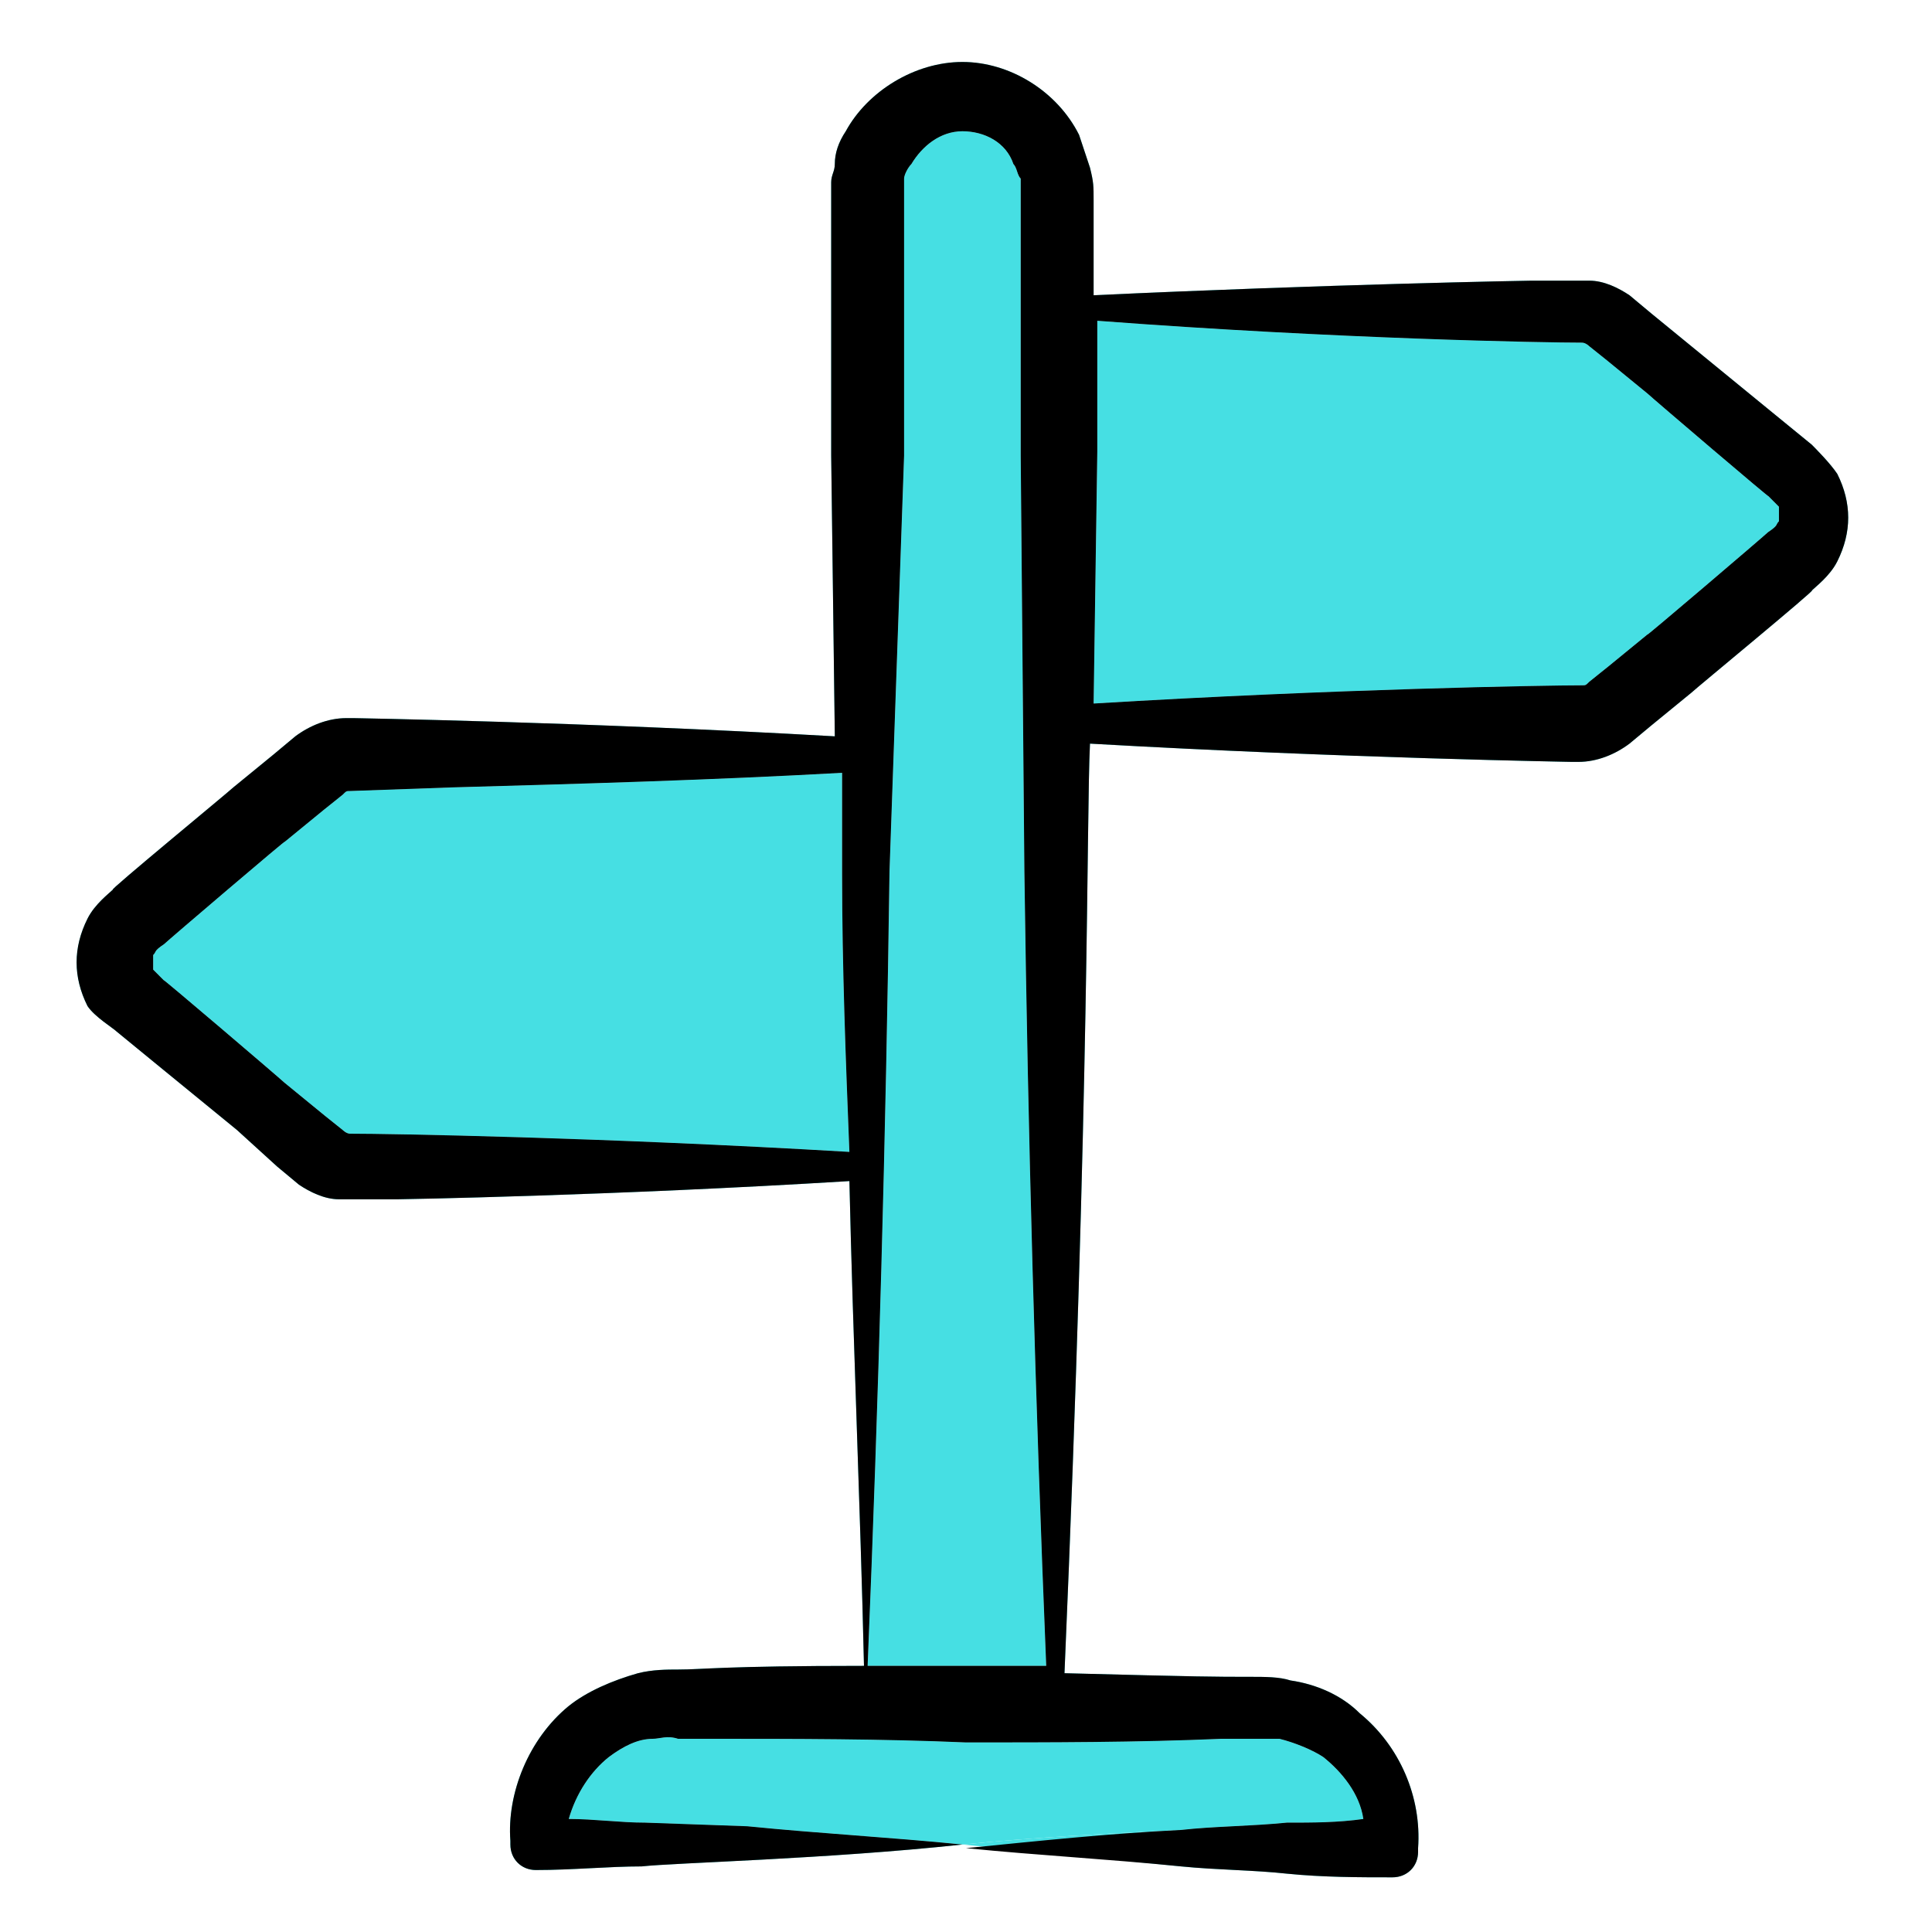 <svg width="40" height="40" viewBox="0 0 40 40" fill="none" xmlns="http://www.w3.org/2000/svg">
<path d="M2.416 21.358L3.246 22.038L4.907 23.396L5.737 24.151L6.19 24.528C6.416 24.679 6.718 24.83 7.02 24.83H7.246H7.397C7.473 24.83 8.303 24.83 8.227 24.83C8.303 24.83 12.68 24.755 17.586 24.453C17.661 27.773 17.812 31.17 17.888 34.49C14.944 34.49 14.567 34.566 14.039 34.566C13.812 34.566 13.511 34.566 13.209 34.642C12.68 34.792 12.152 35.019 11.775 35.321C10.944 36 10.492 37.132 10.567 38.113V38.189C10.567 38.49 10.793 38.717 11.095 38.717C11.85 38.717 12.605 38.642 13.284 38.642C13.963 38.566 17.133 38.49 19.926 38.189C18.416 38.038 16.982 37.962 15.473 37.811L13.36 37.736C12.831 37.736 12.303 37.66 11.775 37.66C11.926 37.132 12.227 36.679 12.605 36.377C12.907 36.151 13.209 36 13.511 36C13.661 36 13.812 35.925 14.039 36H14.718C16.454 36 18.265 36 20.001 36.075C21.737 36.075 23.548 36.075 25.284 36H25.963H26.492C26.794 36.075 27.171 36.226 27.397 36.377C27.775 36.679 28.152 37.132 28.227 37.66C27.699 37.736 27.171 37.736 26.642 37.736C25.888 37.811 25.133 37.811 24.454 37.887C22.944 37.962 21.435 38.038 19.926 38.189C21.435 38.34 22.944 38.49 24.454 38.642C25.209 38.717 25.963 38.717 26.642 38.792C27.397 38.868 28.152 38.868 28.831 38.868C29.133 38.868 29.36 38.642 29.36 38.34V38.264C29.435 37.208 28.982 36.151 28.152 35.472C27.775 35.094 27.246 34.868 26.718 34.792C26.492 34.717 26.19 34.717 25.888 34.717C25.133 34.717 24.907 34.717 22.039 34.642C22.567 22.34 22.492 16.906 22.567 15.396C27.85 15.698 32.605 15.774 32.529 15.774H32.68C33.058 15.774 33.435 15.623 33.737 15.396L34.19 15.019L35.02 14.34C35.095 14.264 37.661 12.151 37.511 12.226C37.586 12.151 37.888 11.925 38.039 11.623C38.19 11.321 38.265 11.019 38.265 10.717C38.265 10.415 38.19 10.113 38.039 9.811C37.888 9.585 37.586 9.283 37.511 9.207L36.68 8.528L35.02 7.17L34.19 6.491L33.737 6.113C33.511 5.962 33.209 5.811 32.907 5.811C32.831 5.811 32.756 5.811 32.68 5.811H32.529C32.454 5.811 31.624 5.811 31.699 5.811C31.624 5.811 27.473 5.887 22.642 6.113C22.642 6.038 22.642 4 22.642 4.151C22.642 3.849 22.642 3.774 22.567 3.472C22.492 3.245 22.416 3.019 22.341 2.792C21.888 1.887 20.907 1.283 19.926 1.283C18.944 1.283 17.963 1.887 17.511 2.717C17.36 2.943 17.284 3.17 17.284 3.396C17.284 3.547 17.209 3.623 17.209 3.774V5.132V9.434L17.284 15.245C12.001 14.943 7.246 14.868 7.322 14.868H7.171C6.793 14.868 6.416 15.019 6.114 15.245L5.661 15.623L4.831 16.302C4.756 16.377 2.19 18.491 2.341 18.415C2.265 18.491 1.963 18.717 1.812 19.019C1.661 19.321 1.586 19.623 1.586 19.924C1.586 20.226 1.661 20.528 1.812 20.83C1.963 21.056 2.341 21.283 2.416 21.358ZM32.756 7.094C32.831 7.094 32.907 7.17 32.907 7.17L33.284 7.472L34.114 8.151C34.19 8.226 36.756 10.415 36.605 10.264C36.756 10.415 36.756 10.415 36.831 10.491V10.642V10.792C36.756 10.868 36.831 10.868 36.605 11.019C36.529 11.094 33.963 13.283 34.114 13.132L33.284 13.811L32.907 14.113C32.831 14.189 32.831 14.189 32.756 14.189C32.001 14.189 27.624 14.264 22.642 14.566L22.718 9.358V6.641C27.699 7.019 32.001 7.094 32.756 7.094ZM18.718 9.434V5.132C18.718 5.057 18.718 3.849 18.718 3.924V3.849C18.718 3.774 18.718 3.774 18.718 3.698C18.718 3.623 18.794 3.472 18.869 3.396C19.095 3.019 19.473 2.717 19.926 2.717C20.378 2.717 20.831 2.943 20.982 3.396C21.058 3.472 21.058 3.623 21.133 3.698V3.849V4.075C21.133 4.151 21.133 9.811 21.133 9.434L21.209 18.038C21.284 23.547 21.435 28.981 21.661 34.49C18.944 34.49 20.605 34.49 17.963 34.49C18.19 28.981 18.341 23.547 18.416 18.038L18.718 9.434ZM3.171 19.773C3.246 19.698 3.171 19.698 3.397 19.547C3.473 19.472 6.039 17.283 5.888 17.434L6.718 16.755L7.095 16.453C7.171 16.377 7.171 16.377 7.246 16.377L9.36 16.302C12.076 16.226 14.718 16.151 17.435 16V18.113C17.435 20 17.511 21.962 17.586 23.849C12.454 23.547 8.076 23.472 7.246 23.472C7.171 23.472 7.095 23.396 7.095 23.396L6.718 23.094L5.888 22.415C5.812 22.34 3.246 20.151 3.397 20.302C3.246 20.151 3.246 20.151 3.171 20.075C3.171 20 3.171 20 3.171 19.924C3.171 19.849 3.171 19.773 3.171 19.773Z" fill="#46DFE3"/>
<path d="M15.473 37.811C16.982 37.962 18.416 38.038 19.926 38.189C21.435 38.038 22.944 37.962 24.454 37.887C25.133 37.811 25.888 37.811 26.642 37.736C27.171 37.736 27.699 37.736 28.227 37.66C28.152 37.132 27.775 36.679 27.397 36.377C27.171 36.226 26.794 36.075 26.492 36H25.963H25.284C23.548 36.075 21.737 36.075 20.001 36.075C18.265 36 16.454 36 14.718 36H14.039C13.812 35.925 13.661 36 13.511 36C13.209 36 12.907 36.151 12.605 36.377C12.227 36.679 11.926 37.132 11.775 37.66C12.303 37.66 12.831 37.736 13.36 37.736L15.473 37.811Z" fill="#46DFE3"/>
<path d="M18.718 9.434V5.132V3.924V3.849V3.698C18.718 3.623 18.794 3.472 18.869 3.396C19.095 3.019 19.473 2.717 19.926 2.717C20.378 2.717 20.831 2.943 20.982 3.396C21.058 3.472 21.058 3.623 21.133 3.698V3.849V4.075V9.434L21.209 18.038C21.284 23.547 21.435 28.981 21.661 34.49H17.963C18.19 28.981 18.341 23.547 18.416 18.038L18.718 9.434Z" fill="#46DFE3"/>
<path d="M3.171 19.773C3.246 19.698 3.171 19.698 3.397 19.547C3.473 19.472 6.039 17.283 5.888 17.434L6.718 16.755L7.095 16.453C7.171 16.377 7.171 16.377 7.246 16.377L9.36 16.302C12.076 16.226 14.718 16.151 17.435 16V18.113C17.435 20 17.511 21.962 17.586 23.849C12.454 23.547 8.076 23.472 7.246 23.472C7.171 23.472 7.095 23.396 7.095 23.396L6.718 23.094L5.888 22.415C5.812 22.34 3.246 20.151 3.397 20.302L3.171 20.075V19.924V19.773Z" fill="#46DFE3"/>
<path d="M32.756 7.094C32.831 7.094 32.907 7.17 32.907 7.17L33.284 7.472L34.114 8.151C34.19 8.226 36.756 10.415 36.605 10.264L36.831 10.491V10.642V10.792C36.756 10.868 36.831 10.868 36.605 11.019C36.529 11.094 33.963 13.283 34.114 13.132L33.284 13.811L32.907 14.113C32.831 14.189 32.831 14.189 32.756 14.189C32.001 14.189 27.624 14.264 22.642 14.566L22.718 9.358V6.641C27.699 7.019 32.001 7.094 32.756 7.094Z" fill="#46DFE3"/>
<path d="M2.416 21.358L3.246 22.038L4.907 23.396L5.737 24.151L6.19 24.528C6.416 24.679 6.718 24.83 7.02 24.83H7.246H7.397C7.473 24.83 8.303 24.83 8.227 24.83C8.303 24.83 12.68 24.755 17.586 24.453C17.661 27.773 17.812 31.17 17.888 34.49C14.944 34.49 14.567 34.566 14.039 34.566C13.812 34.566 13.511 34.566 13.209 34.642C12.68 34.792 12.152 35.019 11.775 35.321C10.944 36 10.492 37.132 10.567 38.113V38.189C10.567 38.49 10.793 38.717 11.095 38.717C11.85 38.717 12.605 38.642 13.284 38.642C13.963 38.566 17.133 38.49 19.926 38.189C18.416 38.038 16.982 37.962 15.473 37.811L13.36 37.736C12.831 37.736 12.303 37.66 11.775 37.66C11.926 37.132 12.227 36.679 12.605 36.377C12.907 36.151 13.209 36 13.511 36C13.661 36 13.812 35.925 14.039 36H14.718C16.454 36 18.265 36 20.001 36.075C21.737 36.075 23.548 36.075 25.284 36H25.963H26.492C26.794 36.075 27.171 36.226 27.397 36.377C27.775 36.679 28.152 37.132 28.227 37.66C27.699 37.736 27.171 37.736 26.642 37.736C25.888 37.811 25.133 37.811 24.454 37.887C22.944 37.962 21.511 38.113 20.001 38.264C21.511 38.415 22.944 38.49 24.454 38.642C25.209 38.717 25.963 38.717 26.642 38.792C27.397 38.868 28.152 38.868 28.831 38.868C29.133 38.868 29.36 38.642 29.36 38.34V38.264C29.435 37.208 28.982 36.151 28.152 35.472C27.775 35.094 27.246 34.868 26.718 34.792C26.492 34.717 26.19 34.717 25.888 34.717C25.133 34.717 24.907 34.717 22.039 34.642C22.567 22.34 22.492 16.906 22.567 15.396C27.85 15.698 32.605 15.774 32.529 15.774H32.68C33.058 15.774 33.435 15.623 33.737 15.396L34.19 15.019L35.02 14.34C35.095 14.264 37.661 12.151 37.511 12.226C37.586 12.151 37.888 11.925 38.039 11.623C38.19 11.321 38.265 11.019 38.265 10.717C38.265 10.415 38.19 10.113 38.039 9.811C37.888 9.585 37.586 9.283 37.511 9.207L36.68 8.528L35.02 7.17L34.19 6.491L33.737 6.113C33.511 5.962 33.209 5.811 32.907 5.811C32.831 5.811 32.756 5.811 32.68 5.811H32.529C32.454 5.811 31.624 5.811 31.699 5.811C31.624 5.811 27.473 5.887 22.642 6.113C22.642 6.038 22.642 4 22.642 4.151C22.642 3.849 22.642 3.774 22.567 3.472C22.492 3.245 22.416 3.019 22.341 2.792C21.888 1.887 20.907 1.283 19.926 1.283C18.944 1.283 17.963 1.887 17.511 2.717C17.36 2.943 17.284 3.17 17.284 3.396C17.284 3.547 17.209 3.623 17.209 3.774V5.132V9.434L17.284 15.245C12.001 14.943 7.246 14.868 7.322 14.868H7.171C6.793 14.868 6.416 15.019 6.114 15.245L5.661 15.623L4.831 16.302C4.756 16.377 2.19 18.491 2.341 18.415C2.265 18.491 1.963 18.717 1.812 19.019C1.661 19.321 1.586 19.623 1.586 19.924C1.586 20.226 1.661 20.528 1.812 20.83C1.963 21.056 2.341 21.283 2.416 21.358ZM32.756 7.094C32.831 7.094 32.907 7.17 32.907 7.17L33.284 7.472L34.114 8.151C34.19 8.226 36.756 10.415 36.605 10.264C36.756 10.415 36.756 10.415 36.831 10.491V10.642V10.792C36.756 10.868 36.831 10.868 36.605 11.019C36.529 11.094 33.963 13.283 34.114 13.132L33.284 13.811L32.907 14.113C32.831 14.189 32.831 14.189 32.756 14.189C32.001 14.189 27.624 14.264 22.642 14.566L22.718 9.358V6.641C27.699 7.019 32.001 7.094 32.756 7.094ZM18.718 9.434V5.132C18.718 5.057 18.718 3.849 18.718 3.924V3.849C18.718 3.774 18.718 3.774 18.718 3.698C18.718 3.623 18.794 3.472 18.869 3.396C19.095 3.019 19.473 2.717 19.926 2.717C20.378 2.717 20.831 2.943 20.982 3.396C21.058 3.472 21.058 3.623 21.133 3.698V3.849V4.075C21.133 4.151 21.133 9.811 21.133 9.434L21.209 18.038C21.284 23.547 21.435 28.981 21.661 34.49C18.944 34.49 20.605 34.49 17.963 34.49C18.19 28.981 18.341 23.547 18.416 18.038L18.718 9.434ZM3.171 19.773C3.246 19.698 3.171 19.698 3.397 19.547C3.473 19.472 6.039 17.283 5.888 17.434L6.718 16.755L7.095 16.453C7.171 16.377 7.171 16.377 7.246 16.377L9.36 16.302C12.076 16.226 14.718 16.151 17.435 16V18.113C17.435 20 17.511 21.962 17.586 23.849C12.454 23.547 8.076 23.472 7.246 23.472C7.171 23.472 7.095 23.396 7.095 23.396L6.718 23.094L5.888 22.415C5.812 22.34 3.246 20.151 3.397 20.302C3.246 20.151 3.246 20.151 3.171 20.075C3.171 20 3.171 20 3.171 19.924C3.171 19.849 3.171 19.773 3.171 19.773Z" fill="black"/>
</svg>
